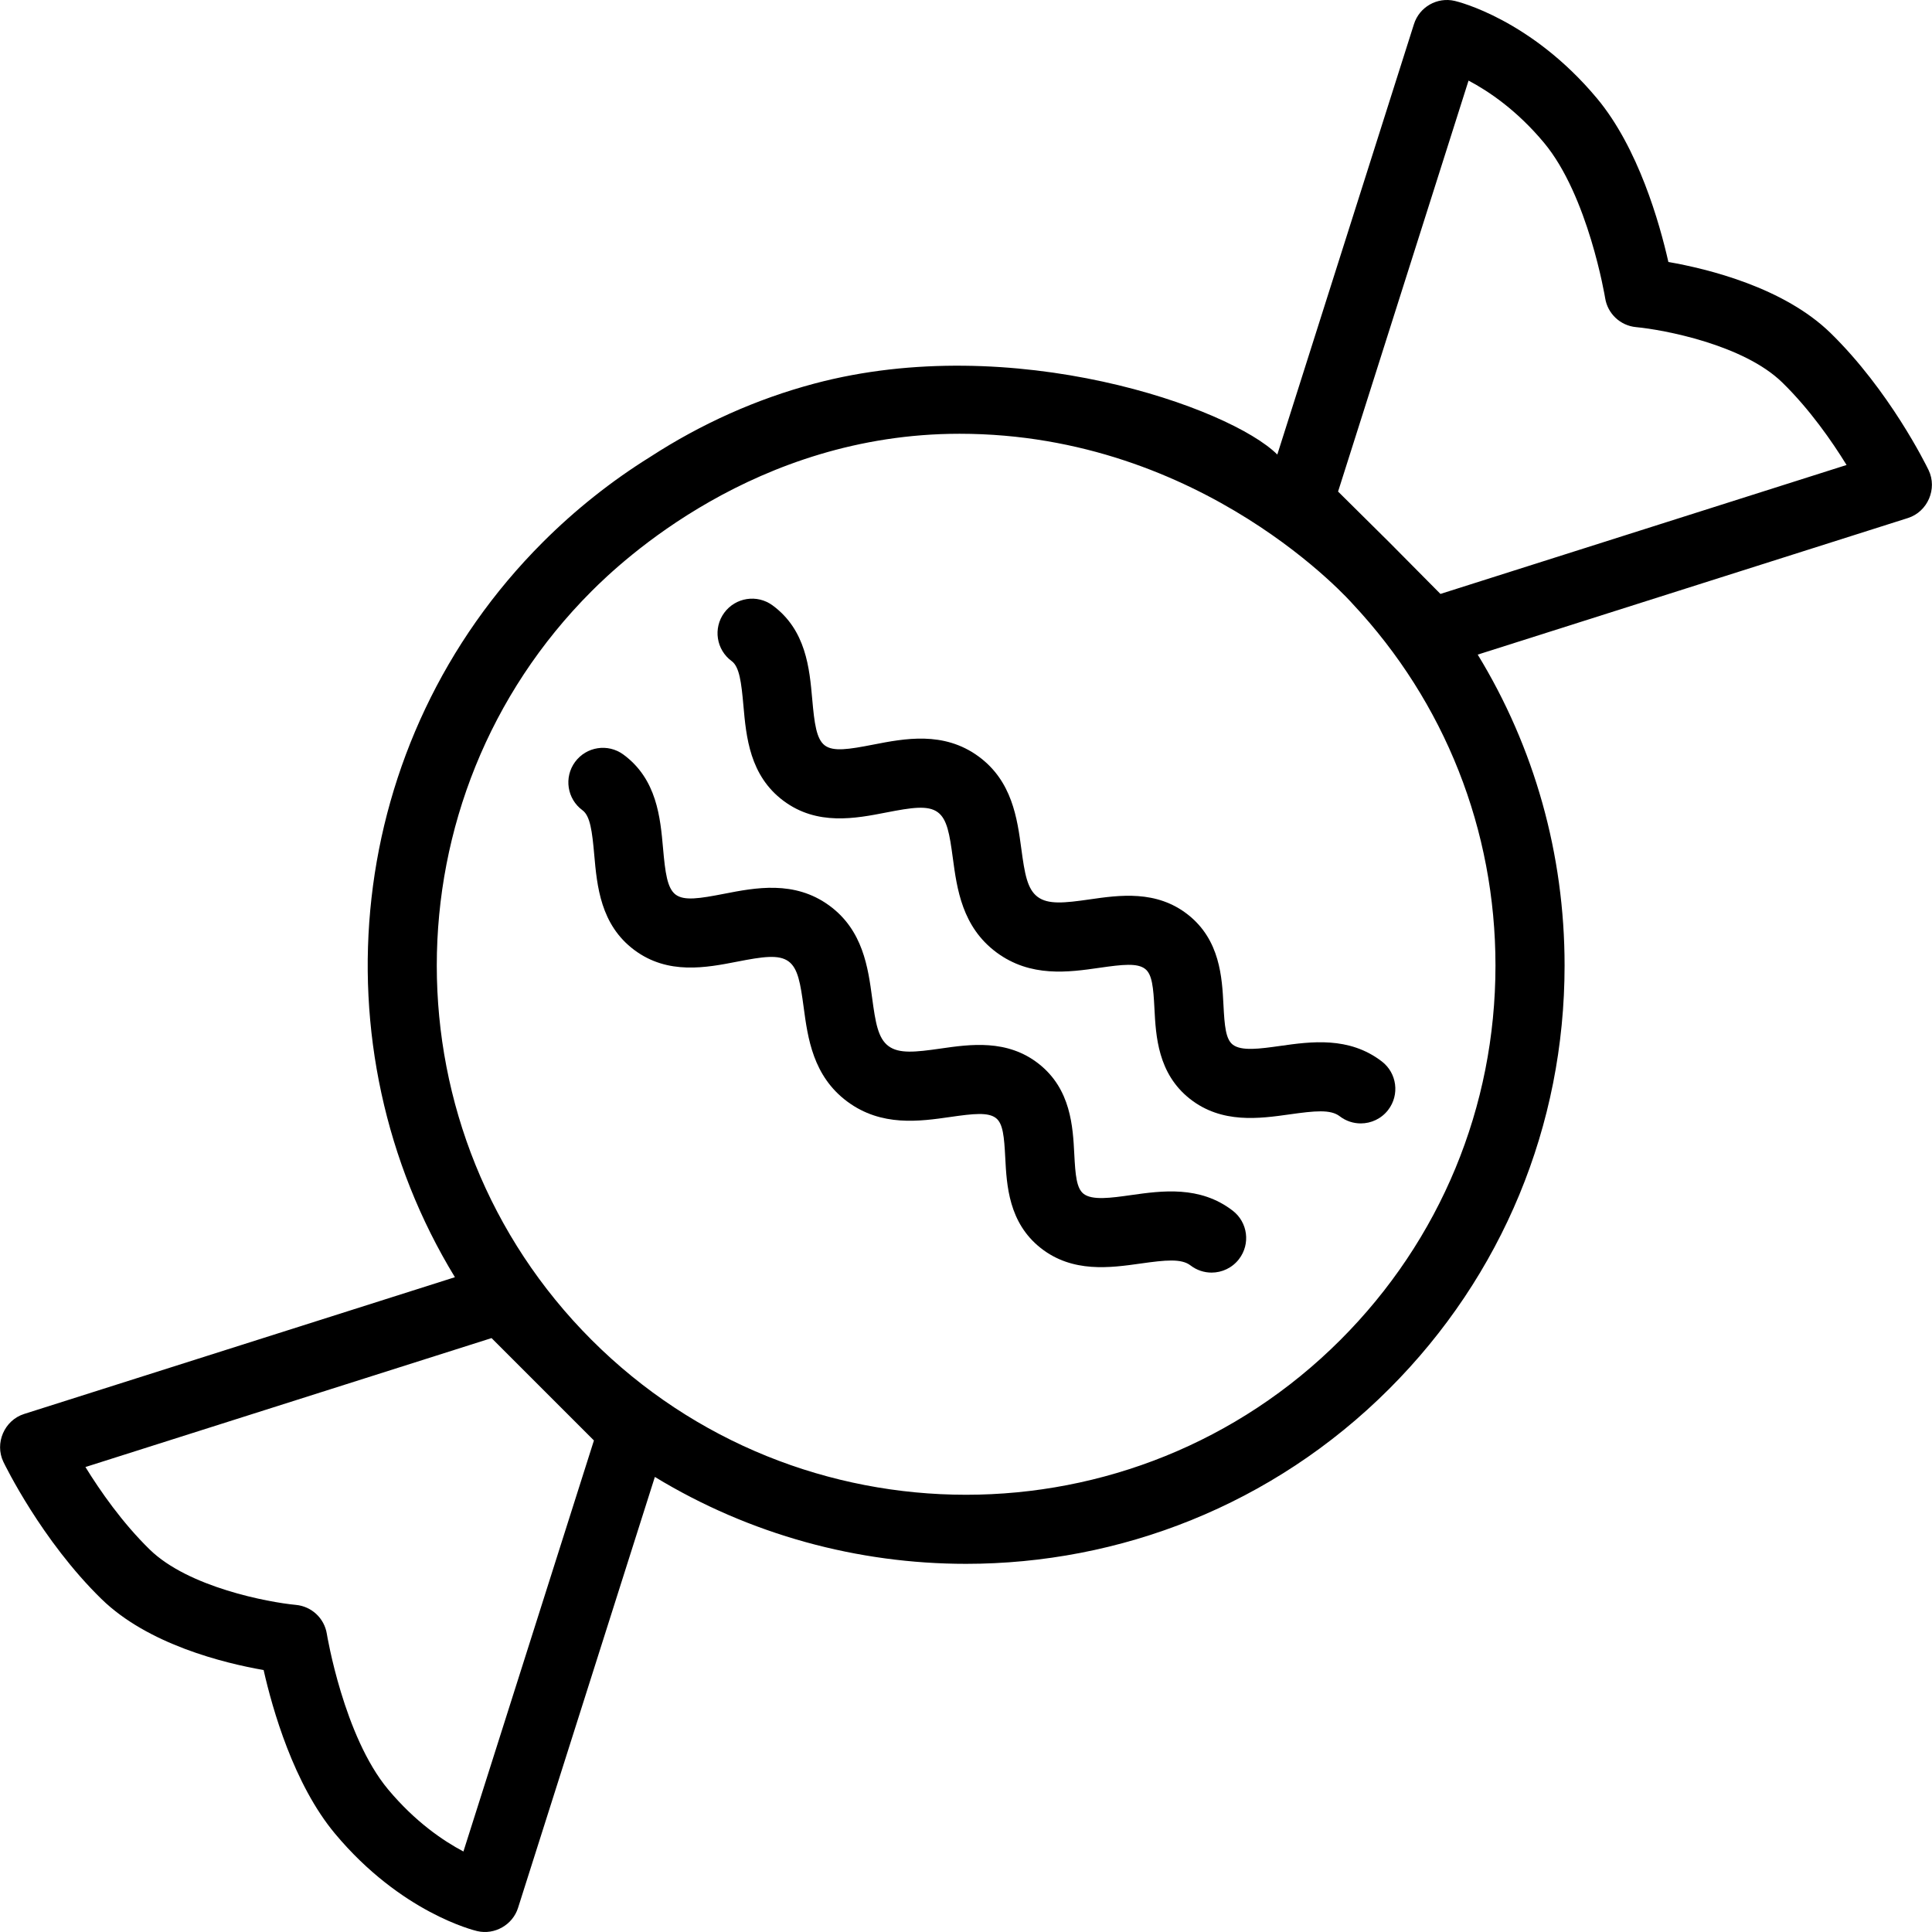 <?xml version="1.0" encoding="iso-8859-1"?>
<!-- Uploaded to: SVG Repo, www.svgrepo.com, Generator: SVG Repo Mixer Tools -->
<svg fill="#000000" height="800px" width="800px" version="1.1" id="Layer_1" xmlns="http://www.w3.org/2000/svg" xmlns:xlink="http://www.w3.org/1999/xlink" 
	 viewBox="0 0 512 512" xml:space="preserve">
<g>
	<g>
		<path d="M511.1,124.593c0.223,0.464,0.844,1.756-0.003-0.007c-0.083-0.172-0.082-0.17-0.041-0.084
			c-0.756-1.555-10.394-21.056-25.929-36.235c-12.354-12.069-32.473-17.004-42.989-18.84c-2.336-10.333-7.981-30.254-18.916-43.355
			C405.729,5.115,386.33,0.426,385.513,0.236c-4.651-1.073-9.352,1.6-10.797,6.151L338.5,120.461
			c-12.453-12.453-70.031-32.849-122.715-18.798c-15.267,4.072-29.885,10.6-43.452,19.405c-10.279,6.39-19.869,14.008-28.504,22.643
			c-52.749,52.75-60.5,133.708-23.272,194.761L6.385,374.719c-5.225,1.659-7.863,7.748-5.482,12.699
			c0.407,0.844,10.124,20.837,25.97,36.319c12.354,12.069,32.473,17.004,42.989,18.84c2.336,10.333,7.981,30.254,18.916,43.355
			c17.492,20.957,36.892,25.646,37.709,25.835c4.594,1.066,9.371-1.657,10.797-6.151l36.261-114.215
			c25.227,15.348,53.838,23.032,82.456,23.032c40.622,0,81.244-15.463,112.169-46.387c29.961-29.961,46.462-69.797,46.462-112.168
			c0-29.529-8.021-57.82-23.02-82.401l114.005-36.193C510.837,135.627,513.476,129.543,511.1,124.593z M122.812,490.666
			c-5.368-2.832-12.797-7.872-19.972-16.469c-11.741-14.066-16.182-40.944-16.225-41.206c-0.657-4.127-4.027-7.286-8.19-7.677
			c-7.301-0.684-28.493-4.654-38.752-14.676c-7.268-7.101-13.146-15.552-17.033-21.86l107.628-34.169l27.129,27.129L122.812,490.666
			z M396.316,255.881c-0.001,37.479-14.596,72.715-41.099,99.217c-27.356,27.358-63.281,41.034-99.217,41.031
			c-35.927-0.004-71.867-13.68-99.217-41.031c-54.709-54.709-54.709-143.726,0-198.434c7.664-7.665,43.352-41.712,97.504-41.712
			c64.804,0,104.205,45.109,104.205,45.109C382.914,186.141,396.316,219.979,396.316,255.881z M381.732,157.397
			c0,0-12.382-12.503-13.564-13.686c-1.138-1.138-13.564-13.442-13.564-13.442l34.576-108.91c5.394,2.845,12.836,7.89,19.98,16.45
			c11.741,14.066,16.182,40.944,16.225,41.206c0.657,4.127,4.027,7.286,8.19,7.677c7.301,0.684,28.493,4.654,38.752,14.676
			c7.268,7.101,13.146,15.552,17.033,21.86L381.732,157.397z"/>
	</g>
</g>
<g>
	<g>
		<path d="M326.676,320.835c-8.705-6.699-18.823-5.269-26.956-4.121c-5.286,0.747-10.282,1.451-12.574-0.355
			c-1.856-1.463-2.163-4.939-2.448-10.493c-0.374-7.267-0.885-17.22-9.398-23.93c-8.376-6.603-18.196-5.186-26.082-4.052
			c-6.7,0.963-10.968,1.402-13.752-0.658c-2.773-2.054-3.453-6.178-4.335-12.736c-1.076-8.015-2.417-17.99-11.375-24.52
			c-9.246-6.737-19.58-4.723-27.884-3.104c-6.467,1.26-10.555,1.904-12.815,0.217c-2.246-1.675-2.778-5.919-3.335-12.203
			c-0.725-8.197-1.629-18.4-10.527-24.924c-4.081-2.99-9.809-2.109-12.801,1.971c-2.99,4.078-2.109,9.81,1.971,12.801
			c2.061,1.51,2.569,5.64,3.113,11.768c0.734,8.271,1.645,18.564,10.626,25.267c8.923,6.657,19.097,4.674,27.273,3.081
			c6.721-1.309,10.991-1.967,13.593-0.071c2.508,1.827,3.157,5.809,4.009,12.154c1.092,8.133,2.451,18.253,11.588,25.018
			c9.035,6.69,19.138,5.235,27.261,4.067c6.176-0.89,10.077-1.313,12.134,0.308c1.852,1.459,2.159,4.936,2.443,10.486
			c0.375,7.268,0.886,17.222,9.401,23.936c8.438,6.653,18.44,5.241,26.472,4.108c6.612-0.933,10.803-1.365,13.226,0.501
			c1.664,1.281,3.63,1.901,5.578,1.901c2.746,0,5.462-1.23,7.266-3.574C331.434,329.669,330.685,323.919,326.676,320.835z"/>
	</g>
</g>
<g>
	<g>
		<path d="M366.207,281.301c-8.705-6.695-18.823-5.267-26.957-4.119c-5.287,0.745-10.282,1.451-12.572-0.357
			c-1.856-1.462-2.163-4.939-2.448-10.492c-0.375-7.268-0.887-17.221-9.399-23.93c-8.376-6.601-18.193-5.188-26.08-4.052
			c-6.704,0.966-10.97,1.401-13.753-0.659c-2.773-2.054-3.453-6.178-4.335-12.735c-1.076-8.015-2.417-17.992-11.375-24.52
			c-9.246-6.737-19.58-4.722-27.884-3.104c-6.466,1.259-10.556,1.904-12.814,0.217c-2.246-1.675-2.778-5.919-3.335-12.202
			c-0.725-8.197-1.629-18.4-10.527-24.924c-4.077-2.989-9.807-2.109-12.801,1.971c-2.99,4.078-2.109,9.81,1.971,12.801
			c2.061,1.51,2.569,5.64,3.113,11.768c0.734,8.271,1.645,18.564,10.626,25.266c8.923,6.659,19.096,4.676,27.272,3.081
			c6.721-1.309,10.991-1.967,13.593-0.071c2.508,1.827,3.157,5.809,4.009,12.154c1.092,8.133,2.451,18.253,11.588,25.019
			c9.035,6.69,19.143,5.236,27.261,4.067c6.18-0.89,10.079-1.313,12.134,0.308c1.852,1.459,2.16,4.935,2.445,10.484
			c0.374,7.268,0.887,17.222,9.4,23.936c8.44,6.654,18.437,5.241,26.474,4.108c6.612-0.932,10.802-1.364,13.224,0.501
			c1.664,1.281,3.63,1.901,5.578,1.901c2.746,0,5.462-1.23,7.266-3.574C370.963,290.136,370.215,284.386,366.207,281.301z"/>
	</g>
</g>
</svg>